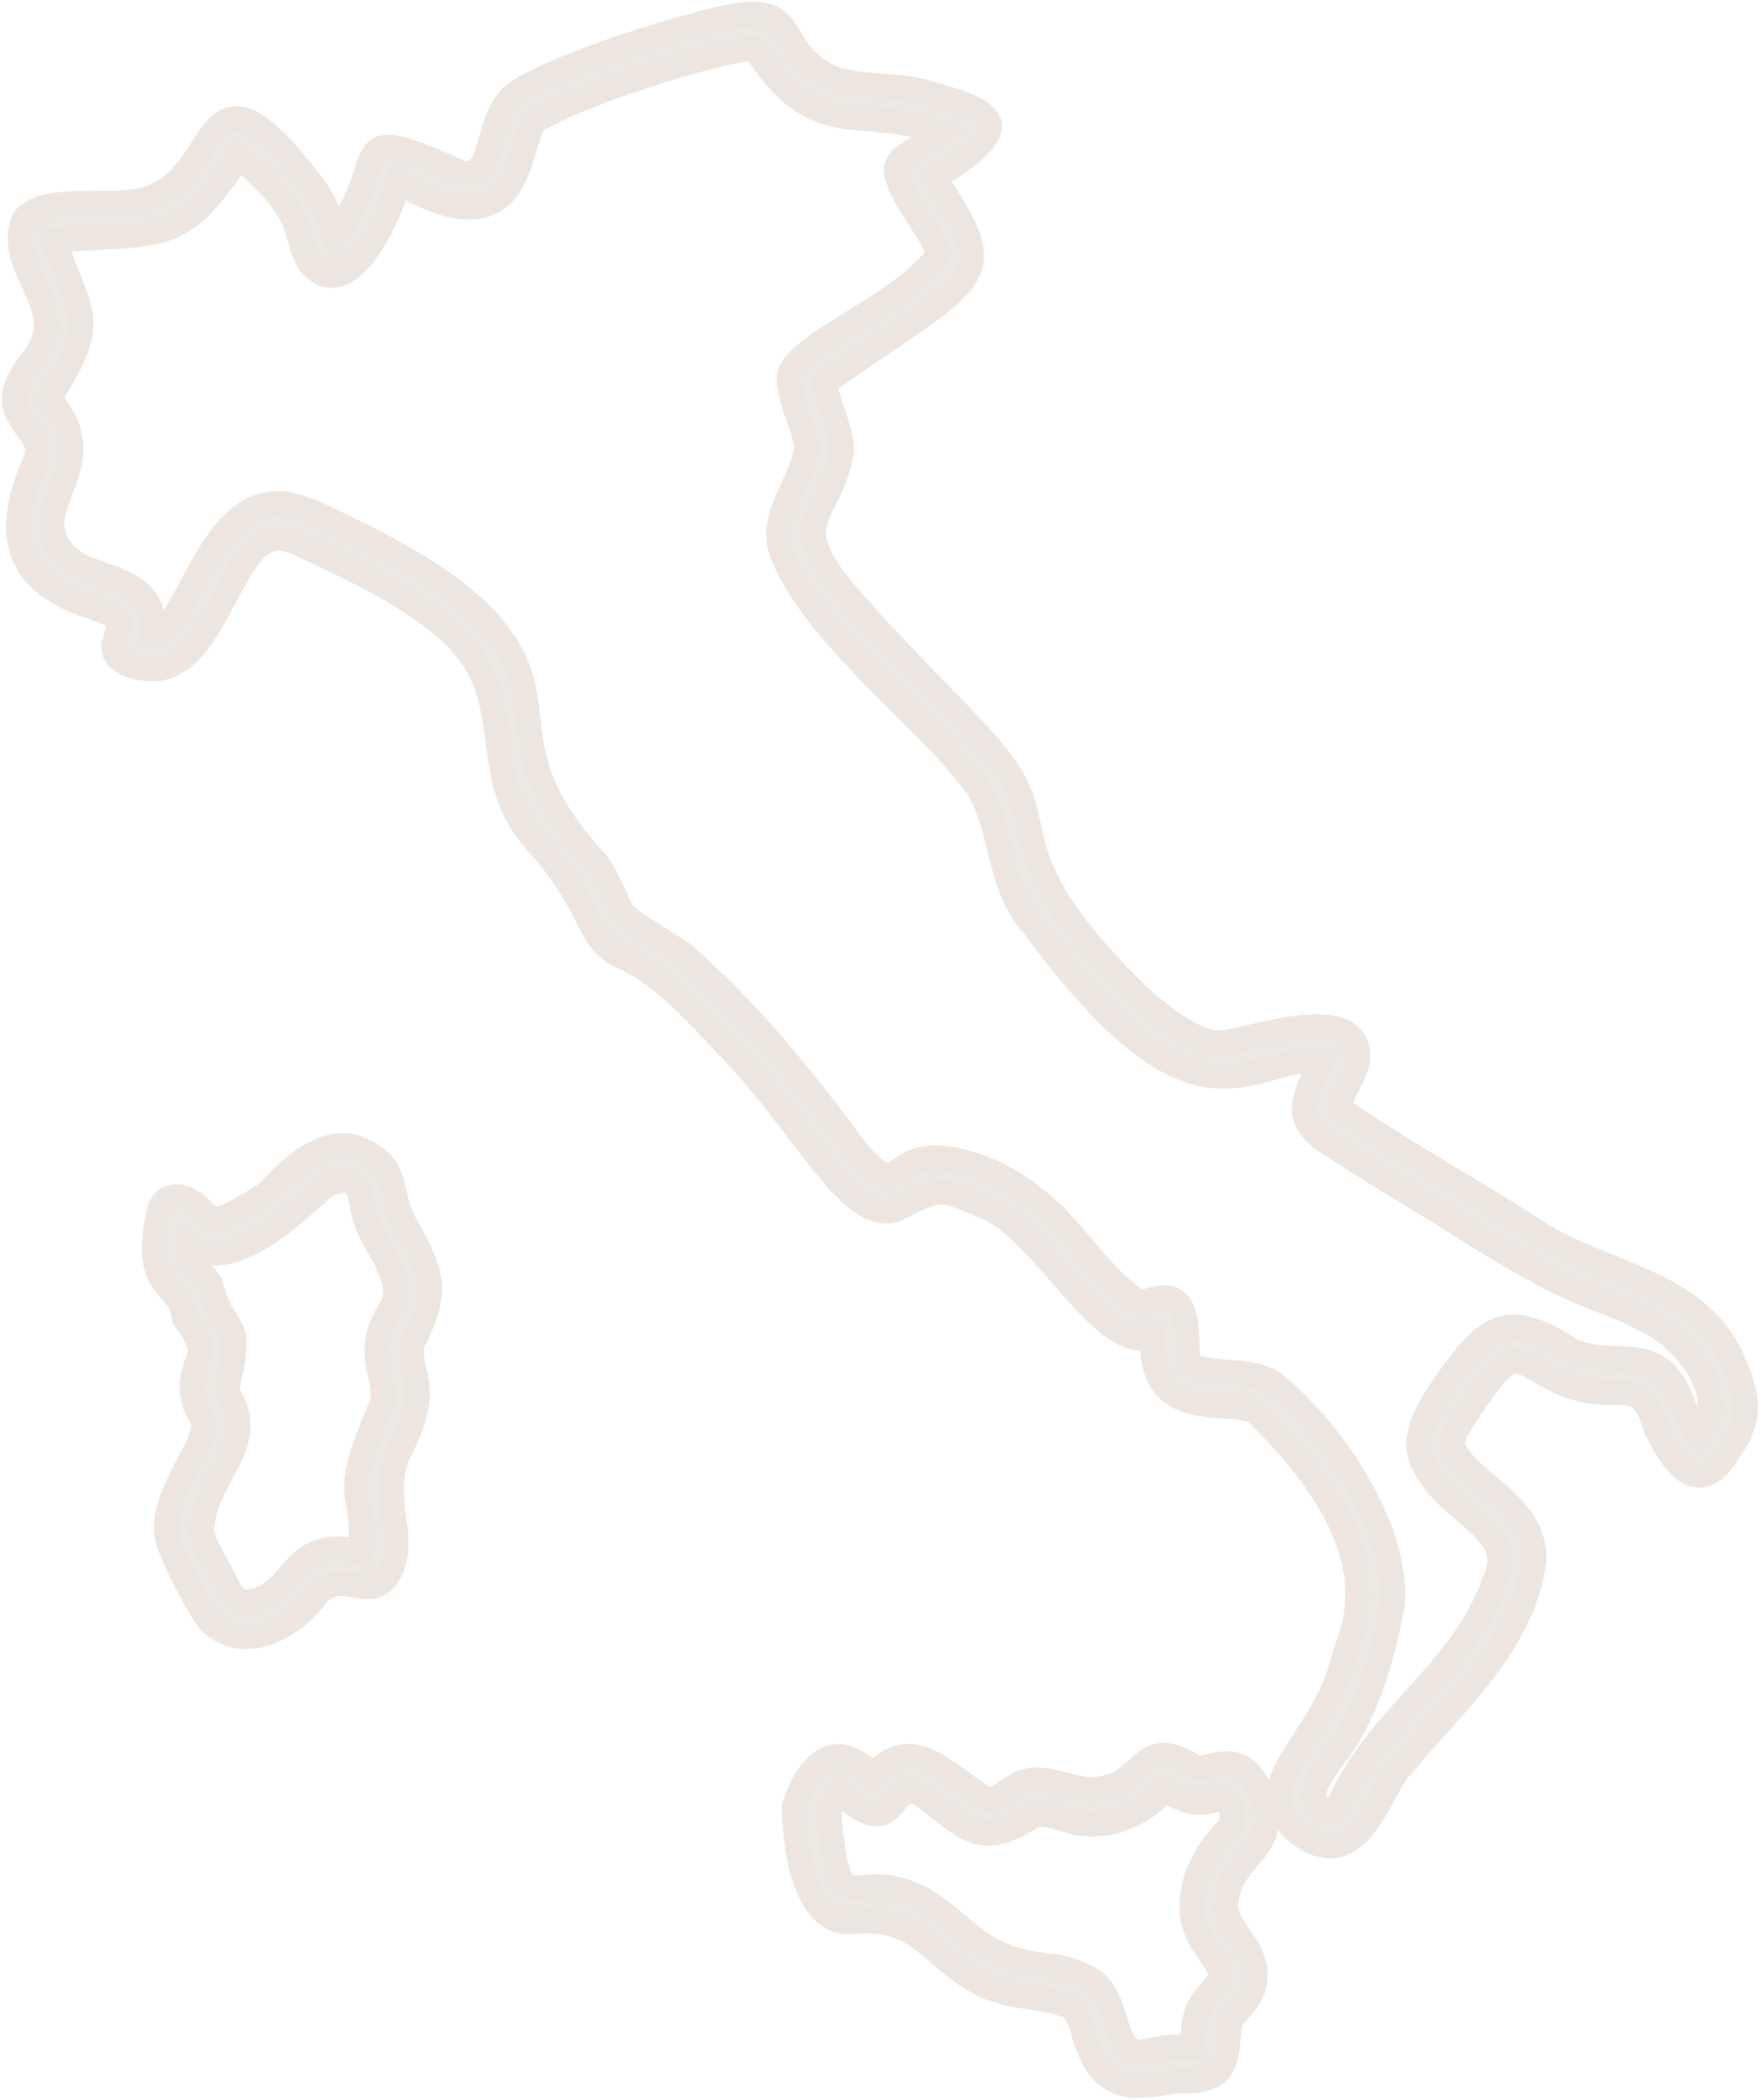 <?xml version="1.0" encoding="UTF-8"?> <svg xmlns="http://www.w3.org/2000/svg" width="490" height="584" viewBox="0 0 490 584" fill="none"><path fill-rule="evenodd" clip-rule="evenodd" d="M242.805 493.901C231.392 481.823 224.128 492.866 221.065 502.281C221.122 510.683 222.821 534.114 236.13 534.591C255.713 531.99 258.753 544.217 272.634 551.448C280.875 556.241 290.956 554.642 297.681 558.228C299.704 559.477 300.264 561.275 301.044 563.517C305.633 581.363 313.183 581.393 327.154 578.725C342.304 579.428 340.958 573.32 342.179 562.159C344.676 558.756 347.979 556.187 348.948 552.042C351.191 541.464 339.571 536.533 341.201 528.392C342.43 518.921 349.987 515.964 351.997 509.316C352.71 506.958 352.639 505.214 352.053 502.612C346.956 483.157 335.783 493.669 332.249 491.477C318.288 482.258 318.101 495.366 307.83 497.221C299.181 500.044 290.39 491.363 281.939 497.116C279.359 498.533 277.275 501.24 273.942 500.17C262.985 493.649 254.018 481.48 242.805 493.901ZM324.227 497.742C331.055 502.022 333.895 501.829 340.351 500.041C342.698 500.145 344.257 507.492 341.061 509.465C334.89 515.897 330.681 524.302 331.92 533.257C332.617 538.029 335.865 541.958 338.527 546.045C343.163 554.179 331.258 551.459 331.921 569.303C327.537 569.146 323.31 569.495 318.751 570.566C308.261 572.717 312.558 554.275 302.304 549.999C299.963 548.655 296.791 547.651 293.866 547.07C271.493 544.975 270.418 536.393 256.855 528.388C236.566 517.217 233.721 539.089 230.499 503.488C231.353 502.062 232.31 500.03 233.602 498.352C250.499 514.322 246.83 493.323 256.628 499.237C270.689 509.938 273.193 514.045 288.115 504.64C292.78 504.143 296.726 506.751 301.224 507.18C309.971 508.184 318.439 504.084 324.227 497.742ZM93.34 65.649C91.044 58.357 90.375 56.42 87.306 52.082C56.577 11.387 62.004 47.447 42.767 54.62C33.511 59.087 12.331 53.275 6.616 61.196C1.123 76.086 22.206 86.3 7.667 101.852C5.34 105.645 3.156 109.18 4.325 113.396C7.553 121.465 12.367 121.41 9.64 128.787C0.079 150.479 6.102 162.567 25.881 168.905C34.061 171.934 34.071 171.731 31.714 179.426C31.158 184.212 37.87 185.728 41.411 186.031C55.497 186.978 61.18 165.507 68.836 155.308C76.06 145.256 82.288 151.112 89.428 154.053C101.811 159.896 116.541 167.212 126.937 177.34C145.179 195.878 131.992 215.942 150.124 235.073C165.925 252.819 162.574 261.068 173.381 266.158C184.843 271.477 192.404 280.41 201.466 289.863C224.249 312.728 236.308 340.991 249.534 336.256C262.595 329.391 262.164 330.746 273.53 335.38C290.316 341.227 307.063 377.544 320.818 371.472C319.225 398.192 345.475 387.331 350.366 393.647C391.152 433.513 374.764 455.513 373.799 461.884C367.958 484.816 347.329 494.973 359.966 508.692C378.119 524.32 384.004 496.348 389.981 491.201C404.278 473.739 423.48 457.857 426.786 434.223C427.453 418.158 408.1 412.353 404.397 402.676C403.43 398.646 408.081 393.47 410.714 389.219C422.006 373.173 421.233 378.335 434.563 384.584C451.391 391.575 455.572 380.561 460.929 397.449C466.952 410.074 474.107 416.17 481.599 402.584C488.685 392.824 485.072 385.137 481.259 376.601C471.111 356.478 446.695 354.511 428.08 343.019C410.768 331.578 392.549 322.019 372.484 308.184C373.216 303.629 376.834 299.832 377.765 294.779C378.835 277.625 347.175 289.638 339.991 290.121C332.083 290.296 323.398 282.589 318.449 278.725C276.31 238.277 292.755 230.986 278.922 212.391C270.959 201.762 251.619 183.975 238.38 168.645C216.088 144.036 230.965 145.304 234.184 125.182C233.894 119.012 230.256 111.829 229.236 106.587C273.065 75.96 279.126 78.354 259.948 49.453C285.545 33.904 275.849 30.629 254.717 24.953C247.917 23.677 238.368 24.316 231.46 21.644C213.175 13.18 225.333 -1.497 196.835 6.128C176.795 11.327 154.088 19.34 144.519 25.31C134.434 31.712 138.459 49.126 128.918 48.378C94.429 32.898 109.565 42.872 93.34 65.649ZM210.099 13.423C227.129 40.403 238.822 28.498 262.166 36.962C252.452 43.826 246.942 43.438 250.623 51.641C253.582 58.714 261.948 68.177 260.793 71.24C250.351 85.874 218.045 96.76 219.668 105.992C220.095 112.215 223.096 116.934 224.585 124.058C223.349 134.37 214.197 142.941 217.413 153.228C225.606 175.546 257.74 199.977 269.75 215.966C279.369 226.515 276.924 246.039 287.508 257.233C333.734 320.211 346.844 293.36 367.729 294.976C362.602 305.954 359.294 311.611 370.387 318.282C378.613 323.812 394.402 333.345 401.711 337.708C441.475 363.471 442.206 358.628 459.454 367.917C468.549 372.361 482.298 388.741 472.595 399.06C468.958 394.463 468.287 388.515 464.736 383.677C458.128 374.299 445.427 380.624 436.303 375.058C421.658 365.565 414.917 367.578 405.591 380.27C399.796 388.054 391.825 398.652 395.961 406.82C402.807 421.608 422.697 424.759 415.9 439.765C407.48 464.367 384.469 476.816 373.534 499.999C370.046 506.778 365.79 502.424 365.441 499.328C365.852 495.498 368.829 491.82 371.298 488.214C379.908 477.901 385.013 459.601 387.377 446.43C389.25 423.934 368.953 396.155 354.073 384.586C346.979 379.762 331.927 383.723 330.414 377.618C330.06 366.687 330.548 356.983 317.372 362.657C311.89 359.074 307.58 354.406 303.059 349.126C292.645 336.27 283.008 327.131 267.522 323.028C245.881 317.804 252.23 336.436 238.04 319.864C221.864 297.914 208.261 281.477 189.902 265.29C166.095 249.912 177.243 258.814 166.451 240.542C135.956 207.943 155.694 196.59 136.796 174.154C127.764 163.687 113.178 155.262 99.952 148.67C93.438 145.716 83.657 139.836 77.228 140.119C57.539 140.037 52.11 176.051 42.251 176.592C43.289 170.351 41.089 166.145 36.202 163.1C31.142 160.104 25.151 159.285 20.527 156.373C2.626 142.52 31.556 130.377 13.509 110.942C28.435 88.099 21.704 87.654 15.161 66.896C45.157 64.195 49.603 68.923 66.627 43.357C86.034 60.685 81.227 63.781 85.93 72.801C97.242 86.729 108.86 58.128 110.99 50.713C148.467 72.569 143.164 35.74 149.878 33.008C165.813 24.107 202.907 13.194 210.099 13.423ZM55.466 401.467C52.176 408.313 44.081 420.19 46.954 428.967C48.91 434.854 56.687 449.947 59.106 451.579C68.41 459.824 81.232 452.321 87.071 444.919C94.62 434.024 103.573 447.878 108.88 436.299C110.036 433.428 110.316 430.216 110.148 426.662C105.929 402.125 113.495 405.627 115.991 389.818C116.719 384.143 114.094 380.122 114.472 374.172C121.999 359.126 120.532 355.17 113.756 342.291C108.958 335.272 110.282 328.894 106.782 324.264C91.622 308.547 76.567 330.893 73.064 332.753C56.677 343.19 58.757 337.982 54.374 334.999C50.649 331.936 45.667 331.993 44.316 336.695C39.369 360.082 49.815 355.498 51.407 366.689C59.352 377.74 53.998 376.203 53.464 385.507C53.668 395.407 58.988 392.541 55.466 401.469V401.467H55.466ZM100.466 431.749C80.37 426.694 82.835 443.957 68.913 445.582C65.709 445.483 64.821 444.027 63.432 441.729C61.116 436.174 57.047 430.866 56.047 426.071C56.351 410.271 73.114 401.941 62.922 386.846C68.315 364.279 62.429 373.246 58.429 356.96C55.03 352.08 51.982 351.921 52.375 346.066C66.567 357.007 90.498 327.848 92.021 329.015C101.566 325.851 99.967 334.414 101.807 339.344C103.923 345.654 109.498 351.625 110.113 358.915C110.192 360.723 109.856 362.044 108.868 363.91C100.736 376.547 107.917 381.883 106.377 390.285C94.047 418.999 101.76 412.733 100.466 431.749Z" fill="#623B19" fill-opacity="0.12" stroke="#EDE6E0" stroke-width="7"></path></svg> 